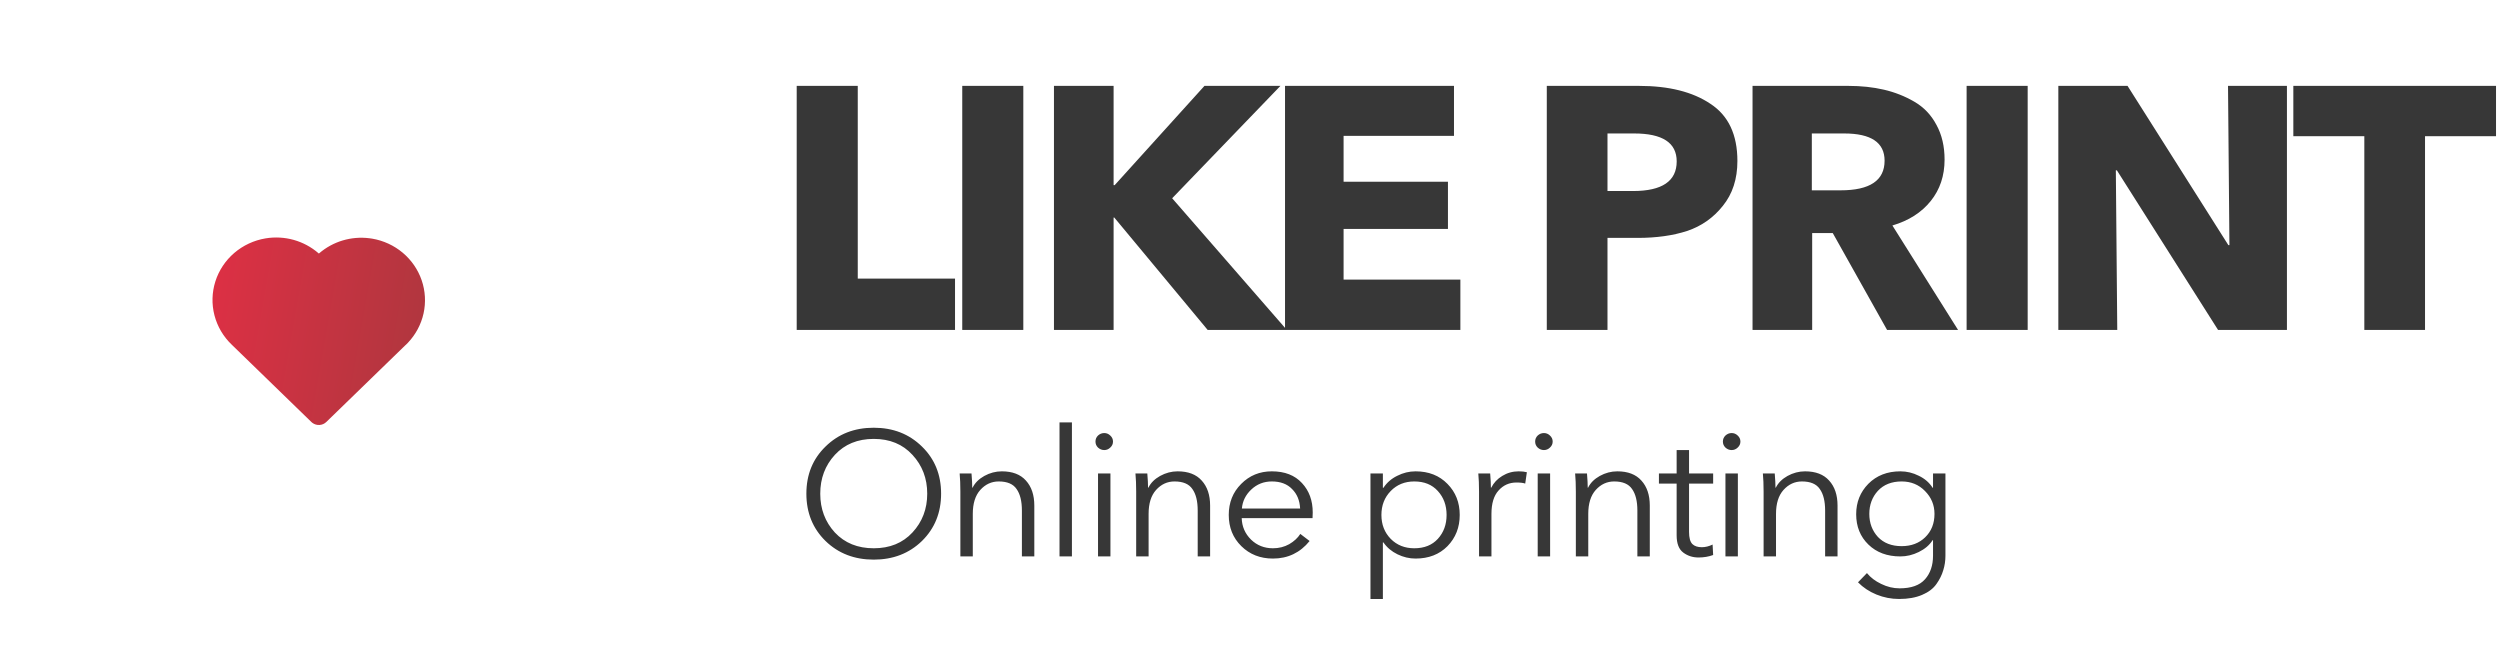 <?xml version="1.0" encoding="UTF-8"?> <svg xmlns="http://www.w3.org/2000/svg" width="200" height="52" viewBox="0 0 200 52" fill="none"> <path d="M76.402 26.395H63.736V6.871H68.621V22.286H76.402V26.395ZM81.865 26.395H76.98V6.871H81.865V26.395ZM102.946 26.395H96.613L89.144 17.405H89.088V26.395H84.317V6.871H89.088V14.813H89.173L96.357 6.871H102.435L93.773 15.861L102.946 26.395ZM116.83 26.395H102.802V6.871H116.319V10.87H107.487V14.537H115.836V18.315H107.487V22.369H116.83V26.395ZM138.992 12.883C138.992 14.316 138.604 15.511 137.828 16.468C137.071 17.423 136.115 18.094 134.96 18.48C133.824 18.848 132.508 19.032 131.013 19.032H128.599V26.395H123.743V6.871H131.126C133.512 6.871 135.414 7.349 136.834 8.305C138.273 9.243 138.992 10.768 138.992 12.883ZM134.136 12.91C134.136 11.421 133 10.677 130.729 10.677H128.599V15.282H130.643C132.972 15.282 134.136 14.491 134.136 12.91ZM156.645 26.395H150.966L146.621 18.646H144.974V26.395H140.203V6.871H147.871C148.893 6.871 149.84 6.972 150.71 7.174C151.581 7.377 152.396 7.698 153.153 8.14C153.91 8.581 154.497 9.197 154.913 9.987C155.349 10.778 155.566 11.706 155.566 12.772C155.566 14.059 155.197 15.162 154.459 16.081C153.721 17.001 152.698 17.653 151.392 18.039L156.645 26.395ZM150.767 12.855C150.767 11.403 149.688 10.677 147.53 10.677H144.946V15.226H147.246C149.594 15.226 150.767 14.436 150.767 12.855ZM162.214 26.395H157.329V6.871H162.214V26.395ZM182.955 26.395H177.445L169.352 13.627H169.267L169.381 26.395H164.667V6.871H170.204L178.269 19.611H178.354L178.241 6.871H182.955V26.395ZM199.682 10.897H194.002V26.395H189.146V10.897H183.467V6.871H199.682V10.897Z" fill="#373737"></path> <path d="M73.754 35.722C74.777 36.714 75.288 37.972 75.288 39.494C75.288 41.016 74.777 42.278 73.754 43.281C72.732 44.273 71.447 44.77 69.899 44.77C68.351 44.77 67.066 44.273 66.043 43.281C65.021 42.278 64.51 41.016 64.51 39.494C64.51 37.972 65.021 36.714 66.043 35.722C67.066 34.719 68.351 34.218 69.899 34.218C71.447 34.218 72.732 34.719 73.754 35.722ZM72.995 42.6C73.784 41.749 74.178 40.714 74.178 39.494C74.178 38.274 73.784 37.239 72.995 36.388C72.216 35.537 71.184 35.112 69.899 35.112C68.614 35.112 67.577 35.537 66.788 36.388C66.009 37.239 65.62 38.274 65.62 39.494C65.62 40.714 66.009 41.749 66.788 42.6C67.577 43.441 68.614 43.862 69.899 43.862C71.184 43.862 72.216 43.441 72.995 42.6ZM76.772 37.877H77.721C77.76 38.35 77.779 38.728 77.779 39.012H77.809C77.994 38.634 78.305 38.322 78.743 38.076C79.191 37.83 79.659 37.707 80.145 37.707C80.993 37.707 81.635 37.953 82.073 38.445C82.521 38.936 82.745 39.603 82.745 40.444V44.514H81.752V40.841C81.752 40.094 81.611 39.522 81.328 39.125C81.056 38.719 80.579 38.516 79.897 38.516C79.323 38.516 78.831 38.742 78.422 39.196C78.023 39.641 77.823 40.279 77.823 41.111V44.514H76.83V39.338C76.83 38.771 76.811 38.284 76.772 37.877ZM85.754 33.793V44.514H84.761V33.793H85.754ZM88.835 37.877V44.514H87.842V37.877H88.835ZM88.82 34.842C88.967 34.975 89.04 35.136 89.04 35.325C89.04 35.514 88.967 35.674 88.82 35.807C88.684 35.939 88.524 36.005 88.339 36.005C88.154 36.005 87.988 35.939 87.842 35.807C87.706 35.674 87.638 35.514 87.638 35.325C87.638 35.136 87.706 34.975 87.842 34.842C87.988 34.71 88.154 34.644 88.339 34.644C88.524 34.644 88.684 34.71 88.82 34.842ZM90.836 37.877H91.785C91.824 38.35 91.844 38.728 91.844 39.012H91.873C92.058 38.634 92.369 38.322 92.808 38.076C93.255 37.83 93.723 37.707 94.21 37.707C95.057 37.707 95.699 37.953 96.137 38.445C96.585 38.936 96.809 39.603 96.809 40.444V44.514H95.816V40.841C95.816 40.094 95.675 39.522 95.392 39.125C95.12 38.719 94.643 38.516 93.961 38.516C93.387 38.516 92.895 38.742 92.486 39.196C92.087 39.641 91.888 40.279 91.888 41.111V44.514H90.894V39.338C90.894 38.771 90.875 38.284 90.836 37.877ZM99.351 40.685H104.01C103.981 40.042 103.767 39.522 103.367 39.125C102.978 38.719 102.438 38.516 101.746 38.516C101.104 38.516 100.554 38.733 100.096 39.168C99.648 39.593 99.4 40.099 99.351 40.685ZM105.018 40.997C105.018 41.186 105.013 41.338 105.003 41.451H99.337C99.356 42.122 99.604 42.694 100.081 43.167C100.558 43.63 101.143 43.862 101.834 43.862C102.311 43.862 102.744 43.753 103.134 43.536C103.523 43.309 103.82 43.035 104.025 42.713L104.769 43.281C104.01 44.217 103.031 44.685 101.834 44.685C100.821 44.685 99.979 44.354 99.307 43.692C98.635 43.03 98.3 42.198 98.3 41.196C98.3 40.203 98.631 39.376 99.293 38.714C99.955 38.043 100.773 37.707 101.746 37.707C102.778 37.707 103.582 38.019 104.156 38.643C104.73 39.258 105.018 40.042 105.018 40.997ZM110.63 43.394V47.918H109.637V37.877H110.63V39.026H110.674C110.946 38.61 111.316 38.289 111.784 38.062C112.251 37.825 112.738 37.707 113.244 37.707C114.296 37.707 115.147 38.043 115.8 38.714C116.452 39.376 116.778 40.203 116.778 41.196C116.778 42.189 116.452 43.021 115.8 43.692C115.147 44.354 114.296 44.685 113.244 44.685C112.747 44.685 112.266 44.571 111.798 44.344C111.331 44.117 110.956 43.801 110.674 43.394H110.63ZM115.026 43.11C115.493 42.6 115.727 41.962 115.727 41.196C115.727 40.43 115.493 39.792 115.026 39.281C114.568 38.771 113.94 38.516 113.142 38.516C112.382 38.516 111.754 38.771 111.258 39.281C110.761 39.792 110.513 40.43 110.513 41.196C110.513 41.962 110.761 42.6 111.258 43.11C111.754 43.611 112.382 43.862 113.142 43.862C113.94 43.862 114.568 43.611 115.026 43.11ZM118.323 39.338C118.323 38.771 118.303 38.284 118.264 37.877H119.214C119.253 38.35 119.272 38.728 119.272 39.012H119.301C119.496 38.624 119.788 38.312 120.178 38.076C120.577 37.83 121.015 37.707 121.492 37.707C121.755 37.707 121.974 37.731 122.149 37.778L122.018 38.686C121.862 38.629 121.628 38.601 121.317 38.601C120.742 38.601 120.265 38.813 119.885 39.239C119.506 39.655 119.316 40.279 119.316 41.111V44.514H118.323V39.338ZM124.009 37.877V44.514H123.016V37.877H124.009ZM123.995 34.842C124.141 34.975 124.214 35.136 124.214 35.325C124.214 35.514 124.141 35.674 123.995 35.807C123.858 35.939 123.698 36.005 123.513 36.005C123.328 36.005 123.162 35.939 123.016 35.807C122.88 35.674 122.812 35.514 122.812 35.325C122.812 35.136 122.88 34.975 123.016 34.842C123.162 34.71 123.328 34.644 123.513 34.644C123.698 34.644 123.858 34.71 123.995 34.842ZM126.01 37.877H126.959C126.998 38.35 127.018 38.728 127.018 39.012H127.047C127.232 38.634 127.543 38.322 127.982 38.076C128.429 37.83 128.897 37.707 129.384 37.707C130.231 37.707 130.873 37.953 131.311 38.445C131.759 38.936 131.983 39.603 131.983 40.444V44.514H130.99V40.841C130.99 40.094 130.849 39.522 130.567 39.125C130.294 38.719 129.817 38.516 129.135 38.516C128.561 38.516 128.069 38.742 127.66 39.196C127.261 39.641 127.061 40.279 127.061 41.111V44.514H126.068V39.338C126.068 38.771 126.049 38.284 126.01 37.877ZM137.052 37.877V38.686H135.124V42.557C135.124 43.021 135.212 43.342 135.387 43.522C135.562 43.692 135.815 43.777 136.146 43.777C136.429 43.777 136.716 43.706 137.008 43.564L137.052 44.401C136.692 44.533 136.302 44.599 135.883 44.599C135.416 44.599 135.007 44.467 134.657 44.202C134.306 43.938 134.131 43.479 134.131 42.827V38.686H132.714V37.877H134.131V36.005H135.124V37.877H137.052ZM139.029 37.877V44.514H138.036V37.877H139.029ZM139.014 34.842C139.16 34.975 139.233 35.136 139.233 35.325C139.233 35.514 139.16 35.674 139.014 35.807C138.878 35.939 138.717 36.005 138.532 36.005C138.347 36.005 138.182 35.939 138.036 35.807C137.9 35.674 137.831 35.514 137.831 35.325C137.831 35.136 137.9 34.975 138.036 34.842C138.182 34.71 138.347 34.644 138.532 34.644C138.717 34.644 138.878 34.71 139.014 34.842ZM141.03 37.877H141.979C142.018 38.35 142.038 38.728 142.038 39.012H142.067C142.252 38.634 142.563 38.322 143.001 38.076C143.449 37.83 143.917 37.707 144.403 37.707C145.251 37.707 145.893 37.953 146.331 38.445C146.779 38.936 147.003 39.603 147.003 40.444V44.514H146.01V40.841C146.01 40.094 145.869 39.522 145.586 39.125C145.314 38.719 144.837 38.516 144.155 38.516C143.581 38.516 143.089 38.742 142.68 39.196C142.281 39.641 142.081 40.279 142.081 41.111V44.514H141.088V39.338C141.088 38.771 141.069 38.284 141.03 37.877ZM148.64 46.585L149.355 45.847C149.638 46.197 150.017 46.486 150.494 46.713C150.971 46.949 151.463 47.067 151.969 47.067C152.894 47.067 153.571 46.826 153.999 46.344C154.428 45.862 154.642 45.233 154.642 44.458V43.21H154.613C154.36 43.607 153.99 43.923 153.503 44.16C153.026 44.396 152.534 44.514 152.028 44.514C150.976 44.514 150.124 44.198 149.472 43.564C148.82 42.931 148.494 42.122 148.494 41.139C148.494 40.175 148.82 39.362 149.472 38.7C150.134 38.038 150.986 37.707 152.028 37.707C152.544 37.707 153.036 37.825 153.503 38.062C153.98 38.289 154.35 38.61 154.613 39.026H154.642V37.877H155.635V44.458C155.635 44.864 155.577 45.252 155.46 45.621C155.353 45.989 155.173 46.353 154.92 46.713C154.666 47.081 154.282 47.374 153.766 47.592C153.259 47.809 152.646 47.918 151.926 47.918C151.302 47.918 150.699 47.8 150.115 47.563C149.54 47.327 149.049 47.001 148.64 46.585ZM150.231 39.267C149.774 39.768 149.545 40.383 149.545 41.111C149.545 41.839 149.774 42.453 150.231 42.954C150.699 43.446 151.332 43.692 152.13 43.692C152.899 43.692 153.527 43.456 154.014 42.983C154.511 42.501 154.759 41.877 154.759 41.111C154.759 40.402 154.506 39.792 153.999 39.281C153.503 38.771 152.88 38.516 152.13 38.516C151.332 38.516 150.699 38.766 150.231 39.267Z" fill="#373737"></path> <path d="M21.241 19.071C21.993 18.945 22.764 18.987 23.498 19.192C24.231 19.398 24.908 19.762 25.479 20.258L25.511 20.285L25.539 20.26C26.084 19.792 26.725 19.442 27.418 19.235C28.111 19.029 28.842 18.969 29.561 19.061L29.77 19.091C30.676 19.244 31.522 19.635 32.22 20.221C32.918 20.808 33.441 21.569 33.734 22.423C34.027 23.277 34.079 24.193 33.884 25.074C33.689 25.954 33.255 26.767 32.628 27.426L32.475 27.58L32.434 27.614L26.104 33.759C25.958 33.901 25.765 33.986 25.56 33.998C25.355 34.011 25.152 33.95 24.989 33.827L24.909 33.759L18.543 27.578C17.868 26.935 17.389 26.121 17.157 25.227C16.925 24.333 16.951 23.394 17.23 22.513C17.509 21.633 18.032 20.845 18.74 20.237C19.448 19.63 20.314 19.226 21.241 19.071Z" fill="url(#paint0_linear_351_421)"></path> <defs> <linearGradient id="paint0_linear_351_421" x1="19.228" y1="11.204" x2="37.816" y2="14.46" gradientUnits="userSpaceOnUse"> <stop stop-color="#DC3044"></stop> <stop offset="1" stop-color="#AC373E"></stop> <stop offset="1" stop-color="#D2323C"></stop> </linearGradient> </defs> </svg> 